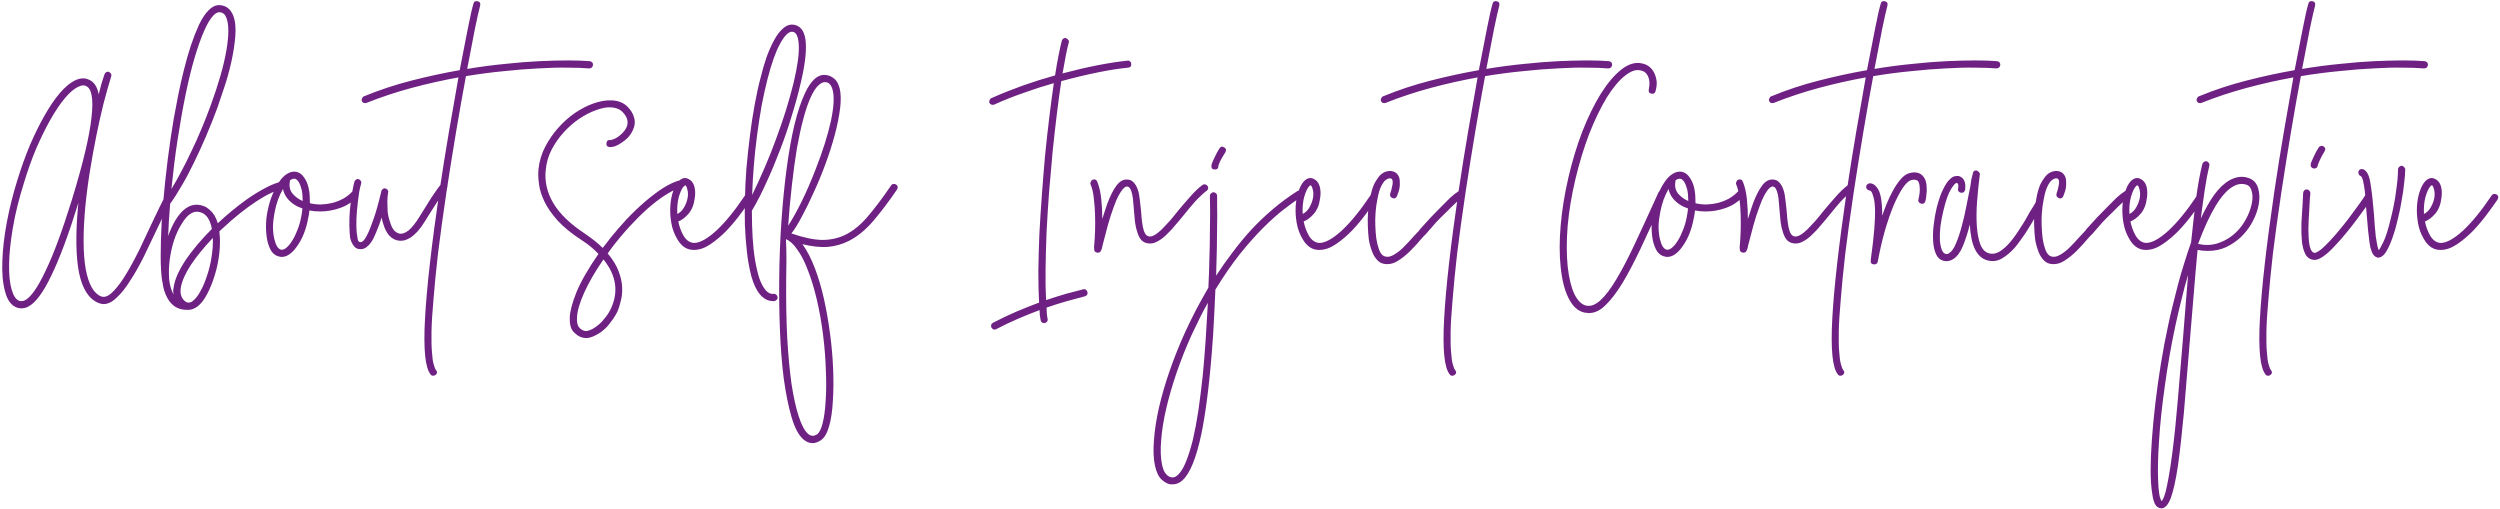<svg xmlns="http://www.w3.org/2000/svg" width="741" height="151" viewBox="0 0 741 151" fill="none"><path d="M46.799 67.342C45.467 70.154 44.135 72.941 42.803 75.704C41.471 78.417 40.115 80.835 38.733 82.956C37.401 85.127 36.045 86.853 34.663 88.136C33.331 89.468 31.999 90.134 30.667 90.134C30.223 90.134 29.705 90.011 29.113 89.764C26.301 88.58 24.402 85.595 23.415 80.81C22.478 76.025 22.379 69.513 23.119 61.274C23.169 61.027 23.193 60.805 23.193 60.608C23.243 60.361 23.267 60.115 23.267 59.868V60.016C20.357 69.439 17.668 76.666 15.201 81.698C12.784 86.779 10.465 89.863 8.245 90.948C7.653 91.244 7.012 91.392 6.321 91.392C5.877 91.392 5.433 91.318 4.989 91.17C3.312 90.529 2.153 88.95 1.511 86.434C0.821 83.967 0.549 80.958 0.697 77.406C0.796 73.903 1.24 70.055 2.029 65.862C2.819 61.669 3.855 57.525 5.137 53.43C6.272 49.73 7.53 46.227 8.911 42.922C10.342 39.617 11.797 36.681 13.277 34.116C14.757 31.501 16.262 29.306 17.791 27.53C19.321 25.754 20.801 24.521 22.231 23.83C23.711 23.139 25.019 23.041 26.153 23.534C27.781 24.126 28.817 25.606 29.261 27.974C29.557 26.839 29.829 25.779 30.075 24.792C30.371 23.805 30.667 22.893 30.963 22.054C31.062 21.758 31.235 21.536 31.481 21.388C31.728 21.24 31.975 21.215 32.221 21.314C32.517 21.413 32.739 21.585 32.887 21.832C33.035 22.079 33.06 22.35 32.961 22.646C32.271 24.866 31.531 27.481 30.741 30.49C30.001 33.45 29.286 36.632 28.595 40.036C27.905 43.44 27.263 46.967 26.671 50.618C26.079 54.269 25.611 57.895 25.265 61.496C24.575 69.241 24.624 75.334 25.413 79.774C26.252 84.263 27.757 86.952 29.927 87.84C30.223 87.939 30.47 87.988 30.667 87.988C31.654 87.988 32.715 87.347 33.849 86.064C35.033 84.831 36.267 83.129 37.549 80.958C38.832 78.837 40.09 76.518 41.323 74.002C42.557 71.437 43.741 68.921 44.875 66.454C45.714 64.727 46.503 63.075 47.243 61.496C48.033 59.868 48.773 58.388 49.463 57.056C49.809 56.415 50.277 56.267 50.869 56.612C51.511 56.957 51.659 57.426 51.313 58.018C50.623 59.301 49.907 60.756 49.167 62.384C48.427 63.963 47.638 65.615 46.799 67.342ZM24.673 25.31C24.229 25.31 23.711 25.458 23.119 25.754C21.886 26.346 20.554 27.505 19.123 29.232C17.742 30.909 16.336 33.006 14.905 35.522C13.524 37.989 12.143 40.801 10.761 43.958C9.429 47.115 8.221 50.495 7.135 54.096C5.606 58.931 4.496 63.42 3.805 67.564C3.115 71.659 2.745 75.235 2.695 78.294C2.646 81.402 2.893 83.893 3.435 85.768C3.978 87.692 4.743 88.827 5.729 89.172C6.272 89.32 6.815 89.271 7.357 89.024C9.133 88.136 11.181 85.225 13.499 80.292C15.867 75.408 18.457 68.427 21.269 59.35C24.575 48.595 26.523 40.431 27.115 34.856C27.757 29.281 27.189 26.149 25.413 25.458C25.117 25.359 24.871 25.31 24.673 25.31ZM84.181 55.798C83.096 56.045 81.863 56.489 80.481 57.13C79.1 57.771 77.62 58.61 76.041 59.646C74.463 60.682 72.835 61.866 71.157 63.198C69.48 64.53 67.803 65.985 66.125 67.564C65.928 67.712 65.731 67.885 65.533 68.082C65.385 68.23 65.213 68.403 65.015 68.6C65.262 70.573 65.262 72.695 65.015 74.964C64.769 77.233 64.325 79.404 63.683 81.476C63.042 83.597 62.277 85.497 61.389 87.174C60.501 88.851 59.539 90.085 58.503 90.874C57.566 91.515 56.703 91.836 55.913 91.836H55.691C52.978 91.935 50.955 90.775 49.623 88.358C49.229 87.667 48.908 86.903 48.661 86.064C48.415 85.275 48.242 84.411 48.143 83.474C48.094 83.425 48.069 83.375 48.069 83.326C47.773 81.402 47.625 78.935 47.625 75.926C47.625 72.917 47.724 69.537 47.921 65.788C48.168 62.039 48.513 58.043 48.957 53.8C49.401 49.557 49.944 45.265 50.585 40.924C50.832 39.395 51.128 37.52 51.473 35.3C51.868 33.08 52.312 30.737 52.805 28.27C53.299 25.803 53.866 23.287 54.507 20.722C55.149 18.157 55.839 15.739 56.579 13.47C57.369 11.151 58.183 9.079 59.021 7.254C59.909 5.429 60.847 4.023 61.833 3.036C63.017 1.852 64.226 1.359 65.459 1.556C67.137 1.753 68.345 2.74 69.085 4.516C69.727 6.095 69.949 8.142 69.751 10.658C69.554 13.125 69.159 15.69 68.567 18.354C67.975 21.018 67.26 23.583 66.421 26.05C65.632 28.467 64.966 30.441 64.423 31.97C63.387 34.782 62.277 37.569 61.093 40.332C59.909 43.095 58.701 45.734 57.467 48.25C56.283 50.717 55.075 52.986 53.841 55.058C52.657 57.13 51.523 58.906 50.437 60.386C50.289 62.113 50.166 63.765 50.067 65.344C49.969 66.923 49.895 68.452 49.845 69.932C50.487 68.156 51.202 66.602 51.991 65.27C53.965 62.063 56.16 60.534 58.577 60.682C60.008 60.781 61.217 61.299 62.203 62.236C63.239 63.124 64.004 64.382 64.497 66.01L64.571 66.158C65.607 65.171 66.89 64.037 68.419 62.754C69.949 61.471 71.577 60.213 73.303 58.98C75.079 57.747 76.855 56.661 78.631 55.724C80.457 54.737 82.183 54.071 83.811 53.726C84.058 53.677 84.305 53.726 84.551 53.874C84.798 54.022 84.946 54.244 84.995 54.54C85.143 55.181 84.872 55.601 84.181 55.798ZM65.163 3.628H65.015C64.473 3.628 63.905 3.924 63.313 4.516C62.376 5.453 61.439 7.007 60.501 9.178C59.564 11.299 58.627 13.939 57.689 17.096C56.752 20.253 55.864 23.879 55.025 27.974C54.187 32.019 53.397 36.459 52.657 41.294C52.263 43.81 51.917 46.301 51.621 48.768C51.325 51.235 51.054 53.652 50.807 56.02C51.745 54.491 52.707 52.789 53.693 50.914C54.729 48.99 55.741 46.967 56.727 44.846C57.763 42.725 58.75 40.529 59.687 38.26C60.674 35.941 61.587 33.623 62.425 31.304C64.744 24.989 66.298 19.563 67.087 15.024C67.877 10.436 67.877 7.18 67.087 5.256C66.742 4.269 66.101 3.727 65.163 3.628ZM62.499 66.602C61.809 64.185 60.477 62.902 58.503 62.754H58.281C57.591 62.754 56.851 63.05 56.061 63.642C55.321 64.234 54.581 65.147 53.841 66.38C52.953 67.761 52.189 69.414 51.547 71.338C50.955 73.213 50.536 75.137 50.289 77.11C50.043 79.083 49.993 80.983 50.141 82.808C50.339 84.633 50.783 86.138 51.473 87.322C51.375 86.927 51.325 86.508 51.325 86.064C51.375 85.669 51.449 85.225 51.547 84.732C51.942 82.512 53.126 79.922 55.099 76.962C57.122 74.002 59.687 70.968 62.795 67.86C62.746 67.613 62.697 67.391 62.647 67.194C62.647 66.997 62.598 66.799 62.499 66.602ZM53.619 85.102C53.274 87.125 53.767 88.58 55.099 89.468C55.198 89.517 55.297 89.567 55.395 89.616C55.543 89.665 55.667 89.69 55.765 89.69H55.913C56.061 89.69 56.234 89.665 56.431 89.616C56.678 89.567 56.925 89.419 57.171 89.172C57.961 88.58 58.725 87.593 59.465 86.212C60.205 84.88 60.847 83.351 61.389 81.624C61.981 79.897 62.425 78.047 62.721 76.074C63.017 74.15 63.141 72.3 63.091 70.524C60.427 73.336 58.257 76 56.579 78.516C54.951 81.032 53.965 83.227 53.619 85.102ZM94.897 62.68C93.713 62.68 92.652 62.581 91.715 62.384C91.666 62.779 91.616 63.173 91.567 63.568C91.518 63.913 91.444 64.283 91.345 64.678C91.049 66.306 90.63 67.811 90.087 69.192C89.544 70.573 88.903 71.782 88.163 72.818C87.472 73.854 86.732 74.668 85.943 75.26C85.154 75.852 84.34 76.148 83.501 76.148C83.205 76.148 83.008 76.123 82.909 76.074C81.972 75.926 81.182 75.433 80.541 74.594C79.949 73.706 79.505 72.571 79.209 71.19C78.962 69.907 78.839 68.526 78.839 67.046C78.839 65.517 79.012 63.938 79.357 62.31C79.702 60.633 80.171 59.079 80.763 57.648C81.355 56.168 82.021 54.91 82.761 53.874C83.501 52.789 84.29 51.999 85.129 51.506C86.017 50.963 86.905 50.766 87.793 50.914C88.73 51.111 89.495 51.654 90.087 52.542C90.728 53.381 91.197 54.466 91.493 55.798C91.641 56.489 91.74 57.204 91.789 57.944C91.838 58.684 91.863 59.449 91.863 60.238C92.899 60.485 93.984 60.608 95.119 60.608C96.254 60.559 97.364 60.411 98.449 60.164C99.584 59.868 100.669 59.449 101.705 58.906C102.741 58.314 103.654 57.599 104.443 56.76C104.64 56.563 104.862 56.464 105.109 56.464C105.405 56.415 105.676 56.513 105.923 56.76C106.416 57.204 106.441 57.697 105.997 58.24C104.517 59.819 102.79 60.953 100.817 61.644C98.844 62.335 96.87 62.68 94.897 62.68ZM89.421 56.242C89.174 55.255 88.878 54.491 88.533 53.948C88.188 53.405 87.818 53.085 87.423 52.986H87.127C86.782 52.986 86.387 53.134 85.943 53.43V53.652C85.647 55.132 85.894 56.365 86.683 57.352C87.522 58.339 88.533 59.079 89.717 59.572C89.717 58.289 89.618 57.179 89.421 56.242ZM88.163 61.2C85.746 59.917 84.315 58.191 83.871 56.02C83.328 56.957 82.835 58.018 82.391 59.202C81.996 60.337 81.676 61.521 81.429 62.754C81.133 64.234 80.96 65.665 80.911 67.046C80.911 68.378 81.034 69.611 81.281 70.746C81.528 71.782 81.824 72.571 82.169 73.114C82.514 73.607 82.884 73.903 83.279 74.002C83.772 74.101 84.315 73.903 84.907 73.41C85.499 72.917 86.066 72.226 86.609 71.338C87.201 70.401 87.719 69.34 88.163 68.156C88.656 66.923 89.026 65.64 89.273 64.308C89.372 63.864 89.446 63.445 89.495 63.05C89.544 62.606 89.594 62.187 89.643 61.792C89.199 61.644 88.706 61.447 88.163 61.2ZM126.064 65.418C125.274 66.701 124.51 67.761 123.77 68.6C123.03 69.389 122.314 70.006 121.624 70.45C120.982 70.845 120.366 71.116 119.774 71.264C119.231 71.363 118.713 71.387 118.22 71.338C117.134 71.19 116.197 70.697 115.408 69.858C114.618 68.97 114.026 67.835 113.632 66.454C113.533 66.109 113.434 65.788 113.336 65.492C113.286 65.147 113.212 64.801 113.114 64.456C112.867 65.295 112.596 66.084 112.3 66.824C112.004 67.564 111.732 68.255 111.486 68.896C111.338 69.291 111.116 69.784 110.82 70.376C110.573 70.919 110.252 71.461 109.858 72.004C109.512 72.497 109.068 72.941 108.526 73.336C108.032 73.681 107.49 73.854 106.898 73.854C106.158 73.854 105.59 73.657 105.196 73.262C104.801 72.867 104.48 72.399 104.234 71.856C104.036 71.412 103.888 70.968 103.79 70.524C103.74 70.031 103.691 69.537 103.642 69.044C103.543 67.712 103.518 66.257 103.568 64.678C103.617 63.05 103.765 61.323 104.012 59.498C104.16 58.413 104.308 57.451 104.456 56.612C104.604 55.724 104.801 54.811 105.048 53.874C105.146 53.578 105.319 53.356 105.566 53.208C105.812 53.06 106.084 53.035 106.38 53.134C106.626 53.233 106.824 53.405 106.972 53.652C107.12 53.899 107.144 54.145 107.046 54.392C106.799 55.28 106.602 56.143 106.454 56.982C106.355 57.821 106.232 58.733 106.084 59.72C105.64 63.371 105.516 66.405 105.714 68.822C105.812 69.513 105.911 70.179 106.01 70.82C106.108 71.461 106.404 71.782 106.898 71.782C106.996 71.782 107.218 71.683 107.564 71.486C107.909 71.239 108.328 70.623 108.822 69.636C109.364 68.6 109.981 67.071 110.672 65.048C111.412 63.025 112.201 60.213 113.04 56.612C113.089 56.365 113.237 56.168 113.484 56.02C113.73 55.823 113.977 55.773 114.224 55.872C114.52 55.921 114.742 56.069 114.89 56.316C115.087 56.563 115.136 56.809 115.038 57.056C114.89 57.944 114.816 58.857 114.816 59.794C114.816 60.633 114.84 61.57 114.89 62.606C114.988 63.642 115.235 64.727 115.63 65.862C115.926 66.898 116.32 67.712 116.814 68.304C117.356 68.847 117.924 69.167 118.516 69.266C119.305 69.365 120.193 69.019 121.18 68.23C122.166 67.391 123.202 66.084 124.288 64.308C125.62 62.137 126.804 60.238 127.84 58.61C128.925 56.982 129.887 55.625 130.726 54.54C131.17 53.948 131.663 53.874 132.206 54.318C132.452 54.466 132.6 54.688 132.65 54.984C132.699 55.231 132.625 55.477 132.428 55.724C130.8 57.944 128.678 61.175 126.064 65.418ZM174.589 20.278C172.863 20.13 170.717 20.056 168.151 20.056C165.635 20.007 162.774 20.081 159.567 20.278C156.41 20.426 153.006 20.697 149.355 21.092C145.705 21.437 141.955 21.931 138.107 22.572C137.17 27.555 136.208 32.981 135.221 38.852C134.235 44.723 133.273 50.741 132.335 56.908C131.299 63.864 130.461 69.957 129.819 75.186C129.227 80.415 128.783 84.929 128.487 88.728C128.142 92.576 127.945 95.758 127.895 98.274C127.846 100.839 127.895 102.911 128.043 104.49C128.142 106.069 128.315 107.253 128.561 108.042C128.759 108.831 128.981 109.374 129.227 109.67C129.671 110.213 129.622 110.706 129.079 111.15C128.833 111.298 128.611 111.372 128.413 111.372C128.019 111.372 127.747 111.224 127.599 110.928C126.021 109.004 125.478 103.503 125.971 94.426C126.465 85.349 127.895 72.744 130.263 56.612C131.151 50.643 132.089 44.772 133.075 39C134.062 33.228 134.999 27.875 135.887 22.942C131.25 23.781 126.637 24.817 122.049 26.05C117.461 27.283 112.997 28.763 108.655 30.49C108.557 30.539 108.409 30.564 108.211 30.564C107.718 30.564 107.397 30.342 107.249 29.898C107.151 29.651 107.175 29.405 107.323 29.158C107.422 28.862 107.595 28.665 107.841 28.566C112.38 26.691 117.067 25.137 121.901 23.904C126.687 22.671 131.472 21.635 136.257 20.796C137.195 15.912 138.009 11.743 138.699 8.29C139.39 4.787 139.933 2.395 140.327 1.112C140.475 0.471 140.895 0.224 141.585 0.372C142.227 0.52 142.473 0.939 142.325 1.63C141.98 2.913 141.462 5.207 140.771 8.512C140.13 11.768 139.365 15.739 138.477 20.426C142.325 19.785 146.05 19.291 149.651 18.946C153.302 18.551 156.681 18.28 159.789 18.132C162.947 17.984 165.808 17.91 168.373 17.91C170.939 17.91 173.085 17.984 174.811 18.132C175.453 18.231 175.773 18.601 175.773 19.242C175.675 19.933 175.28 20.278 174.589 20.278ZM202.321 55.428C201.039 55.724 199.633 56.341 198.103 57.278C196.574 58.166 194.946 59.325 193.219 60.756C191.542 62.137 189.791 63.79 187.965 65.714C186.14 67.589 184.339 69.636 182.563 71.856C182.169 72.399 181.749 72.941 181.305 73.484C180.911 74.027 180.516 74.569 180.121 75.112C181.651 76.937 182.736 78.713 183.377 80.44C184.019 82.167 184.364 83.77 184.413 85.25C184.463 86.779 184.315 88.136 183.969 89.32C183.673 90.553 183.353 91.565 183.007 92.354C182.465 93.439 181.823 94.451 181.083 95.388C180.393 96.375 179.628 97.213 178.789 97.904C177.951 98.595 177.087 99.137 176.199 99.532C175.311 99.976 174.473 100.198 173.683 100.198C173.437 100.198 173.067 100.149 172.573 100.05C171.685 99.803 170.822 99.236 169.983 98.348C169.194 97.509 168.824 96.128 168.873 94.204C168.923 92.329 169.589 89.789 170.871 86.582C172.203 83.375 174.374 79.601 177.383 75.26C175.953 73.731 174.226 72.325 172.203 71.042C169.342 69.167 167.048 67.293 165.321 65.418C163.595 63.494 162.287 61.619 161.399 59.794C160.511 57.969 159.969 56.242 159.771 54.614C159.525 52.937 159.475 51.407 159.623 50.026C159.87 47.757 160.511 45.611 161.547 43.588C162.633 41.516 163.915 39.641 165.395 37.964C166.925 36.237 168.577 34.757 170.353 33.524C172.179 32.291 173.979 31.353 175.755 30.712C177.827 29.972 179.727 29.651 181.453 29.75C183.229 29.849 184.685 30.416 185.819 31.452C186.954 32.537 187.669 33.697 187.965 34.93C188.311 36.163 188.163 37.421 187.521 38.704C187.176 39.444 186.707 40.135 186.115 40.776C185.523 41.368 184.882 41.886 184.191 42.33C183.55 42.774 182.909 43.119 182.267 43.366C181.626 43.563 181.083 43.637 180.639 43.588C179.949 43.489 179.653 43.095 179.751 42.404C179.85 41.713 180.245 41.417 180.935 41.516C181.083 41.516 181.355 41.442 181.749 41.294C182.193 41.146 182.637 40.924 183.081 40.628C183.575 40.283 184.043 39.888 184.487 39.444C184.981 38.951 185.375 38.408 185.671 37.816C186.411 36.188 185.967 34.585 184.339 33.006C183.599 32.315 182.539 31.921 181.157 31.822C179.825 31.723 178.271 32.019 176.495 32.71C174.867 33.302 173.215 34.165 171.537 35.3C169.909 36.435 168.405 37.767 167.023 39.296C165.642 40.825 164.458 42.527 163.471 44.402C162.534 46.277 161.967 48.225 161.769 50.248C161.375 53.751 162.139 57.105 164.063 60.312C165.987 63.469 169.095 66.454 173.387 69.266C175.558 70.746 177.309 72.152 178.641 73.484C179.036 72.991 179.406 72.522 179.751 72.078C180.146 71.585 180.541 71.067 180.935 70.524C182.366 68.748 183.945 66.923 185.671 65.048C187.447 63.173 189.248 61.447 191.073 59.868C192.899 58.289 194.724 56.908 196.549 55.724C198.424 54.54 200.175 53.751 201.803 53.356C202.099 53.307 202.371 53.356 202.617 53.504C202.864 53.652 203.012 53.874 203.061 54.17C203.209 54.861 202.963 55.28 202.321 55.428ZM178.863 76.888C176.446 80.391 174.547 83.671 173.165 86.73C171.784 89.789 171.069 92.305 171.019 94.278C170.97 95.363 171.118 96.202 171.463 96.794C171.858 97.386 172.425 97.805 173.165 98.052C173.609 98.2 174.177 98.126 174.867 97.83C175.558 97.583 176.273 97.164 177.013 96.572C177.753 96.029 178.469 95.314 179.159 94.426C179.899 93.587 180.541 92.601 181.083 91.466C183.402 86.434 182.662 81.575 178.863 76.888ZM205.711 74.076H205.563C203.59 74.076 201.987 73.015 200.753 70.894C199.865 69.414 199.273 67.811 198.977 66.084C198.681 64.357 198.583 62.705 198.681 61.126C198.78 59.498 199.051 58.043 199.495 56.76C199.939 55.428 200.482 54.417 201.123 53.726C202.11 52.739 203.097 52.517 204.083 53.06C204.922 53.455 205.489 54.17 205.785 55.206C206.081 56.242 206.131 57.401 205.933 58.684C205.687 60.657 205.07 62.211 204.083 63.346C203.097 64.481 202.085 65.245 201.049 65.64C201.197 66.38 201.395 67.095 201.641 67.786C201.888 68.477 202.209 69.167 202.603 69.858C203.393 71.19 204.404 71.905 205.637 72.004H205.711C207.438 72.004 209.633 70.795 212.297 68.378C214.961 65.911 217.798 62.433 220.807 57.944C220.955 57.697 221.177 57.549 221.473 57.5C221.769 57.451 222.041 57.5 222.287 57.648C222.83 57.993 222.929 58.487 222.583 59.128C221.843 60.213 220.832 61.619 219.549 63.346C218.316 65.023 216.935 66.676 215.405 68.304C213.876 69.883 212.273 71.239 210.595 72.374C208.918 73.509 207.29 74.076 205.711 74.076ZM203.121 54.91H203.047C203.047 54.959 203.023 54.984 202.973 54.984C202.924 55.033 202.875 55.058 202.825 55.058C202.776 55.058 202.727 55.107 202.677 55.206C202.135 55.798 201.641 56.859 201.197 58.388C200.803 59.868 200.655 61.545 200.753 63.42C201.641 62.976 202.332 62.285 202.825 61.348C203.368 60.361 203.713 59.375 203.861 58.388C203.96 57.451 203.911 56.686 203.713 56.094C203.565 55.453 203.368 55.058 203.121 54.91ZM222.858 62.458C222.858 65.27 222.932 67.934 223.08 70.45C223.228 72.917 223.475 75.161 223.82 77.184C224.165 79.207 224.585 80.983 225.078 82.512C225.621 84.041 226.237 85.201 226.928 85.99C227.619 86.829 228.433 87.199 229.37 87.1C229.617 87.051 229.839 87.125 230.036 87.322C230.283 87.519 230.431 87.766 230.48 88.062C230.529 88.358 230.455 88.605 230.258 88.802C230.061 89.049 229.814 89.197 229.518 89.246H229.074C227.693 89.246 226.435 88.605 225.3 87.322C224.215 86.039 223.351 84.239 222.71 81.92C222.118 79.651 221.674 77.209 221.378 74.594C221.082 71.93 220.885 69.266 220.786 66.602C220.737 63.938 220.737 61.595 220.786 59.572C220.835 56.415 220.983 53.208 221.23 49.952C221.526 46.696 221.871 43.489 222.266 40.332C222.661 37.125 223.129 34.042 223.672 31.082C224.215 28.073 224.831 25.285 225.522 22.72C225.966 20.895 226.509 19.02 227.15 17.096C227.841 15.172 228.605 13.445 229.444 11.916C230.283 10.337 231.22 9.129 232.256 8.29C233.292 7.402 234.427 7.106 235.66 7.402C237.584 7.895 238.645 9.671 238.842 12.73C239.039 15.739 238.497 19.859 237.214 25.088C236.523 28.048 235.66 31.181 234.624 34.486C233.637 37.791 232.503 41.097 231.22 44.402C229.987 47.658 228.655 50.84 227.224 53.948C225.843 57.056 224.387 59.893 222.858 62.458ZM235.142 9.474C235.043 9.425 234.92 9.4 234.772 9.4C233.687 9.4 232.503 10.584 231.22 12.952C229.937 15.271 228.704 18.724 227.52 23.312C226.879 25.828 226.287 28.492 225.744 31.304C225.251 34.116 224.807 37.002 224.412 39.962C224.017 42.922 223.697 45.907 223.45 48.916C223.203 51.925 223.031 54.885 222.932 57.796C224.165 55.28 225.374 52.641 226.558 49.878C227.791 47.066 228.926 44.229 229.962 41.368C231.047 38.457 232.034 35.596 232.922 32.784C233.81 29.923 234.575 27.185 235.216 24.57C236.351 19.785 236.869 16.134 236.77 13.618C236.671 11.102 236.129 9.721 235.142 9.474ZM251.599 71.412C249.626 72.399 247.529 72.991 245.309 73.188C243.138 73.336 240.647 73.065 237.835 72.374C239.216 74.249 240.474 76.691 241.609 79.7C242.596 82.315 243.459 85.25 244.199 88.506C244.939 91.811 245.556 95.339 246.049 99.088C246.493 102.443 246.789 105.822 246.937 109.226C247.085 112.679 247.06 115.861 246.863 118.772C246.715 121.732 246.345 124.248 245.753 126.32C245.161 128.441 244.322 129.847 243.237 130.538C242.398 131.081 241.584 131.352 240.795 131.352C239.907 131.352 239.019 130.982 238.131 130.242C236.7 129.009 235.516 126.764 234.579 123.508C233.642 120.252 232.877 116.429 232.285 112.038C231.742 107.697 231.372 102.985 231.175 97.904C230.978 92.872 230.904 87.914 230.953 83.03C231.002 76.962 231.224 71.116 231.619 65.492C232.014 59.868 232.532 54.663 233.173 49.878C233.814 45.043 234.579 40.751 235.467 37.002C236.404 33.203 237.416 30.145 238.501 27.826C239.389 25.853 240.376 24.373 241.461 23.386C242.596 22.399 243.804 22.029 245.087 22.276C245.778 22.375 246.468 22.695 247.159 23.238C247.899 23.731 248.466 24.693 248.861 26.124C249.256 27.703 249.305 29.701 249.009 32.118C248.713 34.486 248.195 37.076 247.455 39.888C246.715 42.651 245.802 45.512 244.717 48.472C243.632 51.432 242.472 54.244 241.239 56.908C240.055 59.572 238.871 61.989 237.687 64.16C236.552 66.331 235.516 68.008 234.579 69.192C238.131 70.425 241.165 71.067 243.681 71.116C246.197 71.116 248.516 70.598 250.637 69.562C252.906 68.427 255.077 66.651 257.149 64.234C259.27 61.767 261.589 58.684 264.105 54.984C264.253 54.737 264.475 54.589 264.771 54.54C265.067 54.491 265.338 54.54 265.585 54.688C266.128 55.033 266.226 55.527 265.881 56.168C263.316 59.917 260.923 63.075 258.703 65.64C256.483 68.205 254.115 70.129 251.599 71.412ZM244.791 24.348H244.495C243.854 24.348 243.188 24.693 242.497 25.384C241.806 26.025 241.091 27.135 240.351 28.714C239.562 30.391 238.822 32.537 238.131 35.152C237.44 37.717 236.799 40.653 236.207 43.958C235.664 47.263 235.171 50.865 234.727 54.762C234.283 58.61 233.913 62.655 233.617 66.898C234.752 65.171 236.059 62.828 237.539 59.868C239.019 56.859 240.425 53.627 241.757 50.174C243.878 44.747 245.383 39.987 246.271 35.892C247.159 31.748 247.332 28.665 246.789 26.642C246.444 25.261 245.778 24.496 244.791 24.348ZM232.951 70.894C233.05 72.769 233.099 74.717 233.099 76.74C233.099 78.812 233.074 80.933 233.025 83.104C232.976 89.172 233.074 94.771 233.321 99.902C233.617 105.082 234.036 109.645 234.579 113.592C235.171 117.539 235.886 120.795 236.725 123.36C237.564 125.975 238.501 127.726 239.537 128.614C240.326 129.305 241.19 129.354 242.127 128.762C242.818 128.318 243.385 127.208 243.829 125.432C244.273 123.705 244.569 121.51 244.717 118.846C244.914 116.231 244.939 113.247 244.791 109.892C244.692 106.537 244.421 103.035 243.977 99.384C243.484 95.487 242.842 91.885 242.053 88.58C241.264 85.275 240.376 82.389 239.389 79.922C238.452 77.455 237.416 75.457 236.281 73.928C235.196 72.349 234.086 71.338 232.951 70.894ZM334.402 20.056C331.787 20.303 328.778 20.771 325.374 21.462C321.97 22.153 318.369 23.016 314.57 24.052C314.126 27.012 313.682 30.293 313.238 33.894C312.794 37.495 312.375 41.245 311.98 45.142C311.635 48.99 311.289 52.937 310.944 56.982C310.648 60.978 310.401 64.9 310.204 68.748C310.056 72.547 309.957 76.173 309.908 79.626C309.859 83.079 309.908 86.187 310.056 88.95C312.128 88.259 314.077 87.643 315.902 87.1C317.777 86.607 319.479 86.163 321.008 85.768C321.304 85.669 321.575 85.694 321.822 85.842C322.069 86.039 322.241 86.286 322.34 86.582C322.439 87.223 322.167 87.643 321.526 87.84C319.947 88.235 318.196 88.703 316.272 89.246C314.348 89.789 312.325 90.43 310.204 91.17C310.253 91.762 310.278 92.329 310.278 92.872C310.327 93.464 310.401 94.007 310.5 94.5C310.599 94.845 310.525 95.141 310.278 95.388C310.081 95.635 309.809 95.758 309.464 95.758C308.872 95.758 308.527 95.437 308.428 94.796C308.329 94.352 308.255 93.883 308.206 93.39C308.206 92.946 308.181 92.453 308.132 91.91C306.011 92.699 303.865 93.563 301.694 94.5C299.523 95.437 297.402 96.449 295.33 97.534C295.182 97.633 295.009 97.682 294.812 97.682C294.417 97.682 294.097 97.485 293.85 97.09C293.751 96.843 293.727 96.572 293.776 96.276C293.875 96.029 294.047 95.832 294.294 95.684C296.563 94.5 298.833 93.415 301.102 92.428C303.421 91.441 305.715 90.529 307.984 89.69C307.836 86.977 307.762 83.893 307.762 80.44C307.811 77.036 307.91 73.435 308.058 69.636C308.255 65.837 308.502 61.94 308.798 57.944C309.094 53.899 309.415 49.927 309.76 46.03C310.155 42.133 310.574 38.359 311.018 34.708C311.462 31.057 311.906 27.703 312.35 24.644C309.39 25.483 306.405 26.445 303.396 27.53C300.387 28.566 297.476 29.725 294.664 31.008C294.565 31.057 294.442 31.082 294.294 31.082C293.85 31.082 293.505 30.885 293.258 30.49C293.159 30.194 293.184 29.923 293.332 29.676C293.431 29.38 293.603 29.183 293.85 29.084C296.859 27.752 299.943 26.519 303.1 25.384C306.307 24.249 309.513 23.238 312.72 22.35C313.065 20.13 313.411 18.157 313.756 16.43C314.101 14.654 314.422 13.199 314.718 12.064C314.817 11.768 314.989 11.546 315.236 11.398C315.483 11.25 315.729 11.225 315.976 11.324C316.272 11.423 316.494 11.595 316.642 11.842C316.839 12.089 316.889 12.335 316.79 12.582C316.494 13.618 316.198 14.925 315.902 16.504C315.606 18.033 315.285 19.785 314.94 21.758C318.64 20.771 322.143 19.957 325.448 19.316C328.753 18.675 331.664 18.231 334.18 17.984C334.476 17.935 334.723 18.009 334.92 18.206C335.167 18.354 335.29 18.576 335.29 18.872C335.389 19.563 335.093 19.957 334.402 20.056ZM357.65 56.538C357.107 56.933 356.54 57.426 355.948 58.018C355.356 58.561 354.764 59.153 354.172 59.794C353.136 60.978 352.124 62.187 351.138 63.42C350.151 64.653 349.115 65.887 348.03 67.12C347.635 67.613 347.216 68.082 346.772 68.526C346.328 68.97 345.908 69.389 345.514 69.784C344.675 70.573 343.812 71.19 342.924 71.634C342.085 72.078 341.246 72.251 340.408 72.152C339.47 72.053 338.73 71.683 338.188 71.042C337.694 70.401 337.324 69.636 337.078 68.748C336.782 67.909 336.56 66.923 336.412 65.788C336.362 65.245 336.313 64.703 336.264 64.16C336.214 63.617 336.165 63.075 336.116 62.532C336.017 61.644 335.943 60.781 335.894 59.942C335.844 59.103 335.746 58.339 335.598 57.648C335.45 56.957 335.252 56.39 335.006 55.946C334.759 55.502 334.414 55.28 333.97 55.28C333.871 55.28 333.723 55.329 333.526 55.428C333.328 55.527 333.057 55.773 332.712 56.168C332.416 56.513 332.046 57.081 331.602 57.87C331.158 58.659 330.689 59.745 330.196 61.126C329.505 62.951 328.888 64.851 328.346 66.824C327.852 68.748 327.433 70.351 327.088 71.634C326.89 72.325 326.742 72.941 326.644 73.484C326.545 73.879 326.397 74.224 326.2 74.52C326.052 74.767 325.78 74.89 325.386 74.89H325.238C324.744 74.791 324.448 74.569 324.35 74.224C324.3 73.879 324.276 73.583 324.276 73.336L324.35 72.3C324.448 71.264 324.522 69.981 324.572 68.452C324.621 66.923 324.621 65.319 324.572 63.642C324.522 61.965 324.399 60.337 324.202 58.758C324.054 57.179 323.733 55.798 323.24 54.614C323.141 54.367 323.166 54.121 323.314 53.874C323.412 53.578 323.585 53.381 323.832 53.282C324.522 53.035 324.991 53.233 325.238 53.874C325.83 55.354 326.224 57.081 326.422 59.054C326.619 60.978 326.718 62.927 326.718 64.9C326.964 64.111 327.211 63.346 327.458 62.606C327.704 61.866 327.951 61.126 328.198 60.386C329.086 58.018 329.998 56.217 330.936 54.984C331.873 53.751 332.909 53.159 334.044 53.208C334.833 53.208 335.474 53.479 335.968 54.022C336.51 54.565 336.93 55.28 337.226 56.168C337.522 57.007 337.719 57.969 337.818 59.054C337.966 60.139 338.089 61.225 338.188 62.31C338.237 63.198 338.311 64.086 338.41 64.974C338.508 65.862 338.632 66.676 338.78 67.416C338.928 68.156 339.15 68.773 339.446 69.266C339.742 69.759 340.136 70.031 340.63 70.08C341.518 70.228 342.776 69.513 344.404 67.934C344.798 67.539 345.168 67.145 345.514 66.75C345.908 66.355 346.303 65.936 346.698 65.492C347.092 64.999 347.487 64.53 347.882 64.086C348.276 63.593 348.671 63.099 349.066 62.606C350.25 61.175 351.458 59.769 352.692 58.388C353.925 56.957 355.158 55.773 356.392 54.836C356.934 54.491 357.428 54.565 357.872 55.058C358.069 55.305 358.143 55.576 358.094 55.872C358.044 56.168 357.896 56.39 357.65 56.538ZM361.125 49.212C361.125 49.903 360.779 50.248 360.089 50.248C359.398 50.248 359.053 49.903 359.053 49.212C359.053 48.916 359.151 48.546 359.349 48.102C359.546 47.609 359.768 47.115 360.015 46.622C360.261 46.079 360.508 45.586 360.755 45.142C361.051 44.649 361.273 44.279 361.421 44.032C361.766 43.44 362.235 43.317 362.827 43.662C363.419 44.007 363.542 44.501 363.197 45.142C362.654 45.981 362.161 46.819 361.717 47.658C361.322 48.497 361.125 49.015 361.125 49.212ZM385.693 58.388C384.262 59.276 382.56 60.485 380.587 62.014C378.663 63.494 376.591 65.344 374.371 67.564C372.151 69.784 369.832 72.399 367.415 75.408C365.047 78.417 362.654 81.895 360.237 85.842C360.138 88.013 360.039 90.208 359.941 92.428C359.842 94.697 359.719 96.967 359.571 99.236C358.732 111.619 357.573 121.411 356.093 128.614C354.563 135.817 352.689 140.405 350.469 142.378C349.63 143.167 348.668 143.562 347.583 143.562H346.991C346.152 143.463 345.289 143.019 344.401 142.23C343.463 141.441 342.773 140.035 342.329 138.012C341.885 135.94 341.786 133.424 342.033 130.464C342.23 127.553 342.723 124.347 343.513 120.844C344.302 117.391 345.363 113.74 346.695 109.892C348.027 106.044 349.581 102.171 351.357 98.274C352.195 96.449 353.182 94.426 354.317 92.206C355.451 90.035 356.734 87.717 358.165 85.25C358.313 82.29 358.411 79.429 358.461 76.666C358.559 73.953 358.609 71.437 358.609 69.118C358.658 66.75 358.683 64.629 358.683 62.754C358.683 60.879 358.658 59.301 358.609 58.018C358.609 57.771 358.707 57.549 358.905 57.352C359.151 57.105 359.423 56.982 359.719 56.982C359.965 56.982 360.187 57.081 360.385 57.278C360.631 57.475 360.755 57.722 360.755 58.018C360.755 58.709 360.755 59.794 360.755 61.274C360.804 62.705 360.804 64.456 360.755 66.528C360.755 68.6 360.73 70.919 360.681 73.484C360.631 76.049 360.557 78.787 360.459 81.698C361.939 79.429 363.542 77.159 365.269 74.89C366.995 72.571 368.845 70.327 370.819 68.156C372.841 65.985 374.987 63.938 377.257 62.014C379.575 60.041 382.017 58.24 384.583 56.612C385.224 56.267 385.717 56.39 386.063 56.982C386.211 57.229 386.235 57.5 386.137 57.796C386.087 58.043 385.939 58.24 385.693 58.388ZM353.281 99.088C351.554 102.887 350.049 106.661 348.767 110.41C347.484 114.159 346.448 117.736 345.659 121.14C344.869 124.544 344.376 127.652 344.179 130.464C343.932 133.276 344.006 135.644 344.401 137.568C344.647 138.851 345.017 139.788 345.511 140.38C346.004 141.021 346.596 141.391 347.287 141.49C347.879 141.589 348.471 141.367 349.063 140.824C349.951 140.035 350.765 138.727 351.505 136.902C352.245 135.077 352.935 132.881 353.577 130.316C354.169 127.751 354.711 124.865 355.205 121.658C355.649 118.501 356.068 115.146 356.463 111.594C356.808 108.091 357.104 104.49 357.351 100.79C357.597 97.09 357.819 93.415 358.017 89.764C357.178 91.195 356.389 92.675 355.649 94.204C354.859 95.783 354.07 97.411 353.281 99.088ZM391.073 74.076H390.925C388.951 74.076 387.348 73.015 386.115 70.894C385.227 69.414 384.635 67.811 384.339 66.084C384.043 64.357 383.944 62.705 384.043 61.126C384.141 59.498 384.413 58.043 384.857 56.76C385.301 55.428 385.843 54.417 386.485 53.726C387.471 52.739 388.458 52.517 389.445 53.06C390.283 53.455 390.851 54.17 391.147 55.206C391.443 56.242 391.492 57.401 391.295 58.684C391.048 60.657 390.431 62.211 389.445 63.346C388.458 64.481 387.447 65.245 386.411 65.64C386.559 66.38 386.756 67.095 387.003 67.786C387.249 68.477 387.57 69.167 387.965 69.858C388.754 71.19 389.765 71.905 390.999 72.004H391.073C392.799 72.004 394.995 70.795 397.659 68.378C400.323 65.911 403.159 62.433 406.169 57.944C406.317 57.697 406.539 57.549 406.835 57.5C407.131 57.451 407.402 57.5 407.649 57.648C408.191 57.993 408.29 58.487 407.945 59.128C407.205 60.213 406.193 61.619 404.911 63.346C403.677 65.023 402.296 66.676 400.767 68.304C399.237 69.883 397.634 71.239 395.957 72.374C394.279 73.509 392.651 74.076 391.073 74.076ZM388.483 54.91H388.409C388.409 54.959 388.384 54.984 388.335 54.984C388.285 55.033 388.236 55.058 388.187 55.058C388.137 55.058 388.088 55.107 388.039 55.206C387.496 55.798 387.003 56.859 386.559 58.388C386.164 59.868 386.016 61.545 386.115 63.42C387.003 62.976 387.693 62.285 388.187 61.348C388.729 60.361 389.075 59.375 389.223 58.388C389.321 57.451 389.272 56.686 389.075 56.094C388.927 55.453 388.729 55.058 388.483 54.91ZM433.689 58.388C432.949 58.832 432.283 59.35 431.691 59.942C431.198 60.386 430.705 60.855 430.211 61.348C429.767 61.792 429.323 62.236 428.879 62.68C427.646 63.864 426.561 64.949 425.623 65.936C424.735 66.923 423.749 68.057 422.663 69.34C422.417 69.587 422.17 69.833 421.923 70.08C421.726 70.327 421.504 70.573 421.257 70.82C420.271 72.004 419.185 73.188 418.001 74.372C416.817 75.556 415.584 76.543 414.301 77.332C413.315 77.973 412.254 78.294 411.119 78.294C409.985 78.294 409.072 77.949 408.381 77.258C407.691 76.567 407.148 75.729 406.753 74.742C406.26 73.459 405.915 72.201 405.717 70.968C405.569 69.735 405.471 68.378 405.421 66.898C405.372 65.615 405.397 64.259 405.495 62.828C405.643 61.397 405.841 60.041 406.087 58.758C406.186 58.166 406.334 57.5 406.531 56.76C406.729 56.02 406.975 55.305 407.271 54.614C407.617 53.923 408.011 53.282 408.455 52.69C408.899 52.049 409.417 51.555 410.009 51.21C410.404 51.013 410.7 50.889 410.897 50.84C411.44 50.692 411.909 50.643 412.303 50.692C413.29 50.791 414.005 51.235 414.449 52.024C414.745 52.517 414.893 53.109 414.893 53.8C414.943 54.441 414.918 55.083 414.819 55.724C414.721 56.316 414.573 56.834 414.375 57.278C414.227 57.722 414.129 57.993 414.079 58.092C413.981 58.388 413.783 58.61 413.487 58.758C413.241 58.857 412.969 58.832 412.673 58.684C412.427 58.585 412.229 58.413 412.081 58.166C411.983 57.87 411.983 57.574 412.081 57.278C412.328 56.637 412.525 55.897 412.673 55.058C412.871 54.17 412.846 53.529 412.599 53.134C412.55 53.085 412.501 53.035 412.451 52.986C412.402 52.937 412.279 52.887 412.081 52.838C411.884 52.838 411.711 52.863 411.563 52.912C410.971 53.109 410.478 53.479 410.083 54.022C409.689 54.565 409.368 55.157 409.121 55.798C408.875 56.439 408.677 57.081 408.529 57.722C408.381 58.363 408.283 58.857 408.233 59.202C407.987 60.386 407.814 61.669 407.715 63.05C407.617 64.382 407.592 65.64 407.641 66.824C407.691 68.255 407.789 69.537 407.937 70.672C408.085 71.757 408.357 72.867 408.751 74.002C409.245 75.285 409.935 75.975 410.823 76.074C411.465 76.222 412.254 76.025 413.191 75.482C414.375 74.791 415.485 73.879 416.521 72.744C417.212 72.053 417.878 71.338 418.519 70.598C419.21 69.858 419.901 69.118 420.591 68.378L420.961 67.86C422.096 66.577 423.132 65.443 424.069 64.456C425.007 63.469 426.092 62.359 427.325 61.126C428.164 60.287 428.978 59.473 429.767 58.684C430.606 57.895 431.519 57.179 432.505 56.538C433.147 56.193 433.64 56.316 433.985 56.908C434.183 57.155 434.232 57.426 434.133 57.722C434.084 58.018 433.936 58.24 433.689 58.388ZM476.66 20.278C474.933 20.13 472.787 20.056 470.222 20.056C467.706 20.007 464.844 20.081 461.638 20.278C458.48 20.426 455.076 20.697 451.426 21.092C447.775 21.437 444.026 21.931 440.178 22.572C439.24 27.555 438.278 32.981 437.292 38.852C436.305 44.723 435.343 50.741 434.406 56.908C433.37 63.864 432.531 69.957 431.89 75.186C431.298 80.415 430.854 84.929 430.558 88.728C430.212 92.576 430.015 95.758 429.966 98.274C429.916 100.839 429.966 102.911 430.114 104.49C430.212 106.069 430.385 107.253 430.632 108.042C430.829 108.831 431.051 109.374 431.298 109.67C431.742 110.213 431.692 110.706 431.15 111.15C430.903 111.298 430.681 111.372 430.484 111.372C430.089 111.372 429.818 111.224 429.67 110.928C428.091 109.004 427.548 103.503 428.042 94.426C428.535 85.349 429.966 72.744 432.334 56.612C433.222 50.643 434.159 44.772 435.146 39C436.132 33.228 437.07 27.875 437.958 22.942C433.32 23.781 428.708 24.817 424.12 26.05C419.532 27.283 415.067 28.763 410.726 30.49C410.627 30.539 410.479 30.564 410.282 30.564C409.788 30.564 409.468 30.342 409.32 29.898C409.221 29.651 409.246 29.405 409.394 29.158C409.492 28.862 409.665 28.665 409.912 28.566C414.45 26.691 419.137 25.137 423.972 23.904C428.757 22.671 433.542 21.635 438.328 20.796C439.265 15.912 440.079 11.743 440.77 8.29C441.46 4.787 442.003 2.395 442.398 1.112C442.546 0.471 442.965 0.224 443.656 0.372C444.297 0.52 444.544 0.939 444.396 1.63C444.05 2.913 443.532 5.207 442.842 8.512C442.2 11.768 441.436 15.739 440.548 20.426C444.396 19.785 448.12 19.291 451.722 18.946C455.372 18.551 458.752 18.28 461.86 18.132C465.017 17.984 467.878 17.91 470.444 17.91C473.009 17.91 475.155 17.984 476.882 18.132C477.523 18.231 477.844 18.601 477.844 19.242C477.745 19.933 477.35 20.278 476.66 20.278ZM492.478 60.164C490.208 65.196 488.136 69.71 486.262 73.706C484.387 77.653 482.611 81.032 480.934 83.844C479.207 86.656 477.53 88.851 475.902 90.43C474.323 92.009 472.67 92.798 470.944 92.798C470.697 92.798 470.475 92.773 470.278 92.724C470.08 92.724 469.858 92.699 469.612 92.65C467.688 92.206 466.134 90.8 464.95 88.432C463.766 86.113 462.976 83.03 462.582 79.182C462.187 75.482 462.187 71.363 462.582 66.824C462.976 62.236 463.741 57.5 464.876 52.616C466.01 47.732 467.392 43.169 469.02 38.926C470.697 34.683 472.522 30.959 474.496 27.752C476.568 24.496 478.64 22.079 480.712 20.5C482.784 18.921 484.782 18.354 486.706 18.798C488.186 19.094 489.32 19.908 490.11 21.24C490.455 21.783 490.726 22.523 490.924 23.46C491.17 24.397 491.096 25.581 490.702 27.012C490.554 27.653 490.134 27.9 489.444 27.752C488.802 27.604 488.556 27.185 488.704 26.494C489.049 24.817 488.926 23.435 488.334 22.35C487.89 21.511 487.199 21.018 486.262 20.87C484.93 20.525 483.4 21.043 481.674 22.424C479.947 23.756 478.146 25.902 476.272 28.862C474.397 31.97 472.646 35.596 471.018 39.74C469.439 43.884 468.082 48.349 466.948 53.134C465.813 57.919 465.048 62.532 464.654 66.972C464.308 71.363 464.308 75.359 464.654 78.96C465.048 82.463 465.714 85.201 466.652 87.174C467.638 89.147 468.798 90.282 470.13 90.578C471.462 90.874 472.868 90.356 474.348 89.024C475.828 87.692 477.431 85.571 479.158 82.66C480.835 79.848 482.611 76.444 484.486 72.448C486.36 68.452 488.383 64.061 490.554 59.276L491.59 56.982C491.935 56.39 492.404 56.217 492.996 56.464C493.242 56.563 493.415 56.76 493.514 57.056C493.662 57.352 493.662 57.623 493.514 57.87L492.478 60.164ZM505.583 62.68C504.399 62.68 503.338 62.581 502.401 62.384C502.351 62.779 502.302 63.173 502.253 63.568C502.203 63.913 502.129 64.283 502.031 64.678C501.735 66.306 501.315 67.811 500.773 69.192C500.23 70.573 499.589 71.782 498.849 72.818C498.158 73.854 497.418 74.668 496.629 75.26C495.839 75.852 495.025 76.148 494.187 76.148C493.891 76.148 493.693 76.123 493.595 76.074C492.657 75.926 491.868 75.433 491.227 74.594C490.635 73.706 490.191 72.571 489.895 71.19C489.648 69.907 489.525 68.526 489.525 67.046C489.525 65.517 489.697 63.938 490.043 62.31C490.388 60.633 490.857 59.079 491.449 57.648C492.041 56.168 492.707 54.91 493.447 53.874C494.187 52.789 494.976 51.999 495.815 51.506C496.703 50.963 497.591 50.766 498.479 50.914C499.416 51.111 500.181 51.654 500.773 52.542C501.414 53.381 501.883 54.466 502.179 55.798C502.327 56.489 502.425 57.204 502.475 57.944C502.524 58.684 502.549 59.449 502.549 60.238C503.585 60.485 504.67 60.608 505.805 60.608C506.939 60.559 508.049 60.411 509.135 60.164C510.269 59.868 511.355 59.449 512.391 58.906C513.427 58.314 514.339 57.599 515.129 56.76C515.326 56.563 515.548 56.464 515.795 56.464C516.091 56.415 516.362 56.513 516.609 56.76C517.102 57.204 517.127 57.697 516.683 58.24C515.203 59.819 513.476 60.953 511.503 61.644C509.529 62.335 507.556 62.68 505.583 62.68ZM500.107 56.242C499.86 55.255 499.564 54.491 499.219 53.948C498.873 53.405 498.503 53.085 498.109 52.986H497.813C497.467 52.986 497.073 53.134 496.629 53.43V53.652C496.333 55.132 496.579 56.365 497.369 57.352C498.207 58.339 499.219 59.079 500.403 59.572C500.403 58.289 500.304 57.179 500.107 56.242ZM498.849 61.2C496.431 59.917 495.001 58.191 494.557 56.02C494.014 56.957 493.521 58.018 493.077 59.202C492.682 60.337 492.361 61.521 492.115 62.754C491.819 64.234 491.646 65.665 491.597 67.046C491.597 68.378 491.72 69.611 491.967 70.746C492.213 71.782 492.509 72.571 492.855 73.114C493.2 73.607 493.57 73.903 493.965 74.002C494.458 74.101 495.001 73.903 495.593 73.41C496.185 72.917 496.752 72.226 497.295 71.338C497.887 70.401 498.405 69.34 498.849 68.156C499.342 66.923 499.712 65.64 499.959 64.308C500.057 63.864 500.131 63.445 500.181 63.05C500.23 62.606 500.279 62.187 500.329 61.792C499.885 61.644 499.391 61.447 498.849 61.2ZM549.009 56.538C548.466 56.933 547.899 57.426 547.307 58.018C546.715 58.561 546.123 59.153 545.531 59.794C544.495 60.978 543.484 62.187 542.497 63.42C541.51 64.653 540.474 65.887 539.389 67.12C538.994 67.613 538.575 68.082 538.131 68.526C537.687 68.97 537.268 69.389 536.873 69.784C536.034 70.573 535.171 71.19 534.283 71.634C533.444 72.078 532.606 72.251 531.767 72.152C530.83 72.053 530.09 71.683 529.547 71.042C529.054 70.401 528.684 69.636 528.437 68.748C528.141 67.909 527.919 66.923 527.771 65.788C527.722 65.245 527.672 64.703 527.623 64.16C527.574 63.617 527.524 63.075 527.475 62.532C527.376 61.644 527.302 60.781 527.253 59.942C527.204 59.103 527.105 58.339 526.957 57.648C526.809 56.957 526.612 56.39 526.365 55.946C526.118 55.502 525.773 55.28 525.329 55.28C525.23 55.28 525.082 55.329 524.885 55.428C524.688 55.527 524.416 55.773 524.071 56.168C523.775 56.513 523.405 57.081 522.961 57.87C522.517 58.659 522.048 59.745 521.555 61.126C520.864 62.951 520.248 64.851 519.705 66.824C519.212 68.748 518.792 70.351 518.447 71.634C518.25 72.325 518.102 72.941 518.003 73.484C517.904 73.879 517.756 74.224 517.559 74.52C517.411 74.767 517.14 74.89 516.745 74.89H516.597C516.104 74.791 515.808 74.569 515.709 74.224C515.66 73.879 515.635 73.583 515.635 73.336L515.709 72.3C515.808 71.264 515.882 69.981 515.931 68.452C515.98 66.923 515.98 65.319 515.931 63.642C515.882 61.965 515.758 60.337 515.561 58.758C515.413 57.179 515.092 55.798 514.599 54.614C514.5 54.367 514.525 54.121 514.673 53.874C514.772 53.578 514.944 53.381 515.191 53.282C515.882 53.035 516.35 53.233 516.597 53.874C517.189 55.354 517.584 57.081 517.781 59.054C517.978 60.978 518.077 62.927 518.077 64.9C518.324 64.111 518.57 63.346 518.817 62.606C519.064 61.866 519.31 61.126 519.557 60.386C520.445 58.018 521.358 56.217 522.295 54.984C523.232 53.751 524.268 53.159 525.403 53.208C526.192 53.208 526.834 53.479 527.327 54.022C527.87 54.565 528.289 55.28 528.585 56.168C528.881 57.007 529.078 57.969 529.177 59.054C529.325 60.139 529.448 61.225 529.547 62.31C529.596 63.198 529.67 64.086 529.769 64.974C529.868 65.862 529.991 66.676 530.139 67.416C530.287 68.156 530.509 68.773 530.805 69.266C531.101 69.759 531.496 70.031 531.989 70.08C532.877 70.228 534.135 69.513 535.763 67.934C536.158 67.539 536.528 67.145 536.873 66.75C537.268 66.355 537.662 65.936 538.057 65.492C538.452 64.999 538.846 64.53 539.241 64.086C539.636 63.593 540.03 63.099 540.425 62.606C541.609 61.175 542.818 59.769 544.051 58.388C545.284 56.957 546.518 55.773 547.751 54.836C548.294 54.491 548.787 54.565 549.231 55.058C549.428 55.305 549.502 55.576 549.453 55.872C549.404 56.168 549.256 56.39 549.009 56.538ZM591.706 20.278C589.98 20.13 587.834 20.056 585.268 20.056C582.752 20.007 579.891 20.081 576.684 20.278C573.527 20.426 570.123 20.697 566.472 21.092C562.822 21.437 559.072 21.931 555.224 22.572C554.287 27.555 553.325 32.981 552.338 38.852C551.352 44.723 550.39 50.741 549.452 56.908C548.416 63.864 547.578 69.957 546.936 75.186C546.344 80.415 545.9 84.929 545.604 88.728C545.259 92.576 545.062 95.758 545.012 98.274C544.963 100.839 545.012 102.911 545.16 104.49C545.259 106.069 545.432 107.253 545.678 108.042C545.876 108.831 546.098 109.374 546.344 109.67C546.788 110.213 546.739 110.706 546.196 111.15C545.95 111.298 545.728 111.372 545.53 111.372C545.136 111.372 544.864 111.224 544.716 110.928C543.138 109.004 542.595 103.503 543.088 94.426C543.582 85.349 545.012 72.744 547.38 56.612C548.268 50.643 549.206 44.772 550.192 39C551.179 33.228 552.116 27.875 553.004 22.942C548.367 23.781 543.754 24.817 539.166 26.05C534.578 27.283 530.114 28.763 525.772 30.49C525.674 30.539 525.526 30.564 525.328 30.564C524.835 30.564 524.514 30.342 524.366 29.898C524.268 29.651 524.292 29.405 524.44 29.158C524.539 28.862 524.712 28.665 524.958 28.566C529.497 26.691 534.184 25.137 539.018 23.904C543.804 22.671 548.589 21.635 553.374 20.796C554.312 15.912 555.126 11.743 555.816 8.29C556.507 4.787 557.05 2.395 557.444 1.112C557.592 0.471 558.012 0.224 558.702 0.372C559.344 0.52 559.59 0.939 559.442 1.63C559.097 2.913 558.579 5.207 557.888 8.512C557.247 11.768 556.482 15.739 555.594 20.426C559.442 19.785 563.167 19.291 566.768 18.946C570.419 18.551 573.798 18.28 576.906 18.132C580.064 17.984 582.925 17.91 585.49 17.91C588.056 17.91 590.202 17.984 591.928 18.132C592.57 18.231 592.89 18.601 592.89 19.242C592.792 19.933 592.397 20.278 591.706 20.278ZM569.441 60.386C569.145 60.287 568.898 60.115 568.701 59.868C568.553 59.621 568.528 59.375 568.627 59.128C568.972 57.648 569.096 56.439 568.997 55.502C568.948 54.565 568.75 53.923 568.405 53.578C568.208 53.43 567.961 53.331 567.665 53.282C567.418 53.233 567.048 53.257 566.555 53.356C565.766 53.553 564.902 54.343 563.965 55.724C563.077 57.056 562.164 58.807 561.227 60.978C560.339 63.149 559.476 65.665 558.637 68.526C557.848 71.338 557.157 74.347 556.565 77.554C556.466 78.097 556.121 78.368 555.529 78.368C554.74 78.368 554.394 77.973 554.493 77.184V77.036C554.986 73.435 555.332 70.425 555.529 68.008C555.726 65.541 555.8 63.543 555.751 62.014C555.702 60.435 555.554 59.251 555.307 58.462C555.11 57.673 554.888 57.105 554.641 56.76C554.444 56.563 554.271 56.464 554.123 56.464C553.827 56.415 553.58 56.291 553.383 56.094C553.186 55.847 553.112 55.576 553.161 55.28C553.161 54.984 553.284 54.762 553.531 54.614C553.728 54.417 553.975 54.318 554.271 54.318C555.06 54.367 555.726 54.762 556.269 55.502C556.861 56.193 557.28 57.253 557.527 58.684C557.774 60.065 557.897 61.817 557.897 63.938C558.193 63.001 558.612 61.866 559.155 60.534C559.698 59.202 560.314 57.895 561.005 56.612C561.696 55.329 562.46 54.195 563.299 53.208C564.138 52.172 565.05 51.531 566.037 51.284C567.665 50.889 568.923 51.136 569.811 52.024C570.255 52.468 570.576 53.011 570.773 53.652C570.97 54.244 571.069 54.885 571.069 55.576C571.118 56.267 571.094 56.957 570.995 57.648C570.946 58.339 570.847 58.98 570.699 59.572C570.551 60.213 570.132 60.485 569.441 60.386ZM603.619 63.642C603.125 64.481 602.632 65.344 602.139 66.232C601.645 67.071 601.127 67.909 600.585 68.748C600.042 69.587 599.475 70.401 598.883 71.19C598.34 71.979 597.773 72.719 597.181 73.41C595.997 74.742 594.739 75.803 593.407 76.592C592.075 77.381 590.644 77.579 589.115 77.184C585.908 76.345 584.157 72.793 583.861 66.528C583.269 68.896 582.578 71.042 581.789 72.966C580.999 74.841 580.037 76.123 578.903 76.814C578.261 77.209 577.62 77.406 576.979 77.406C576.633 77.406 576.362 77.381 576.165 77.332C575.129 77.085 574.364 76.444 573.871 75.408C573.377 74.323 573.081 73.04 572.983 71.56C572.884 70.08 572.933 68.477 573.131 66.75C573.328 64.974 573.624 63.272 574.019 61.644C574.611 59.325 575.227 57.525 575.869 56.242C576.51 54.91 577.127 53.948 577.719 53.356C578.311 52.715 578.853 52.345 579.347 52.246C579.84 52.147 580.235 52.123 580.531 52.172C581.073 52.32 581.493 52.567 581.789 52.912C582.085 53.257 582.282 53.627 582.381 54.022C582.479 54.417 582.529 54.836 582.529 55.28C582.529 55.675 582.504 56.02 582.455 56.316C582.257 56.957 581.838 57.229 581.197 57.13C580.506 56.933 580.235 56.513 580.383 55.872C580.432 55.576 580.457 55.329 580.457 55.132C580.457 54.935 580.432 54.762 580.383 54.614C580.333 54.417 580.21 54.293 580.013 54.244C579.667 54.145 579.1 54.737 578.311 56.02C577.521 57.253 576.781 59.301 576.091 62.162C575.647 63.938 575.326 65.615 575.129 67.194C574.981 68.723 574.931 70.08 574.981 71.264C575.079 72.399 575.277 73.336 575.573 74.076C575.869 74.767 576.239 75.161 576.683 75.26C577.077 75.359 577.423 75.285 577.719 75.038C578.459 74.594 579.125 73.657 579.717 72.226C580.358 70.746 580.925 69.069 581.419 67.194C581.961 65.27 582.43 63.247 582.825 61.126C583.269 59.005 583.663 57.031 584.009 55.206C584.107 54.515 584.206 53.849 584.305 53.208C584.453 52.567 584.601 51.975 584.749 51.432C584.847 50.741 585.242 50.445 585.933 50.544C586.179 50.643 586.401 50.815 586.599 51.062C586.796 51.259 586.87 51.481 586.821 51.728C586.475 54.392 586.204 57.056 586.007 59.72C585.809 62.335 585.785 64.752 585.933 66.972C586.081 69.143 586.426 70.968 586.969 72.448C587.561 73.928 588.449 74.816 589.633 75.112C590.669 75.359 591.705 75.161 592.741 74.52C593.777 73.879 594.837 72.917 595.923 71.634C596.959 70.401 597.97 68.97 598.957 67.342C599.499 66.553 599.993 65.763 600.437 64.974C600.881 64.185 601.325 63.395 601.769 62.606C602.065 62.113 602.361 61.644 602.657 61.2C602.953 60.707 603.224 60.238 603.471 59.794C603.619 59.547 603.816 59.399 604.063 59.35C604.359 59.251 604.63 59.276 604.877 59.424C605.469 59.769 605.592 60.263 605.247 60.904C605 61.299 604.729 61.743 604.433 62.236C604.186 62.68 603.915 63.149 603.619 63.642ZM631.191 58.388C630.451 58.832 629.785 59.35 629.193 59.942C628.7 60.386 628.207 60.855 627.713 61.348C627.269 61.792 626.825 62.236 626.381 62.68C625.148 63.864 624.063 64.949 623.125 65.936C622.237 66.923 621.251 68.057 620.165 69.34C619.919 69.587 619.672 69.833 619.425 70.08C619.228 70.327 619.006 70.573 618.759 70.82C617.773 72.004 616.687 73.188 615.503 74.372C614.319 75.556 613.086 76.543 611.803 77.332C610.817 77.973 609.756 78.294 608.621 78.294C607.487 78.294 606.574 77.949 605.883 77.258C605.193 76.567 604.65 75.729 604.255 74.742C603.762 73.459 603.417 72.201 603.219 70.968C603.071 69.735 602.973 68.378 602.923 66.898C602.874 65.615 602.899 64.259 602.997 62.828C603.145 61.397 603.343 60.041 603.589 58.758C603.688 58.166 603.836 57.5 604.033 56.76C604.231 56.02 604.477 55.305 604.773 54.614C605.119 53.923 605.513 53.282 605.957 52.69C606.401 52.049 606.919 51.555 607.511 51.21C607.906 51.013 608.202 50.889 608.399 50.84C608.942 50.692 609.411 50.643 609.805 50.692C610.792 50.791 611.507 51.235 611.951 52.024C612.247 52.517 612.395 53.109 612.395 53.8C612.445 54.441 612.42 55.083 612.321 55.724C612.223 56.316 612.075 56.834 611.877 57.278C611.729 57.722 611.631 57.993 611.581 58.092C611.483 58.388 611.285 58.61 610.989 58.758C610.743 58.857 610.471 58.832 610.175 58.684C609.929 58.585 609.731 58.413 609.583 58.166C609.485 57.87 609.485 57.574 609.583 57.278C609.83 56.637 610.027 55.897 610.175 55.058C610.373 54.17 610.348 53.529 610.101 53.134C610.052 53.085 610.003 53.035 609.953 52.986C609.904 52.937 609.781 52.887 609.583 52.838C609.386 52.838 609.213 52.863 609.065 52.912C608.473 53.109 607.98 53.479 607.585 54.022C607.191 54.565 606.87 55.157 606.623 55.798C606.377 56.439 606.179 57.081 606.031 57.722C605.883 58.363 605.785 58.857 605.735 59.202C605.489 60.386 605.316 61.669 605.217 63.05C605.119 64.382 605.094 65.64 605.143 66.824C605.193 68.255 605.291 69.537 605.439 70.672C605.587 71.757 605.859 72.867 606.253 74.002C606.747 75.285 607.437 75.975 608.325 76.074C608.967 76.222 609.756 76.025 610.693 75.482C611.877 74.791 612.987 73.879 614.023 72.744C614.714 72.053 615.38 71.338 616.021 70.598C616.712 69.858 617.403 69.118 618.093 68.378L618.463 67.86C619.598 66.577 620.634 65.443 621.571 64.456C622.509 63.469 623.594 62.359 624.827 61.126C625.666 60.287 626.48 59.473 627.269 58.684C628.108 57.895 629.021 57.179 630.007 56.538C630.649 56.193 631.142 56.316 631.487 56.908C631.685 57.155 631.734 57.426 631.635 57.722C631.586 58.018 631.438 58.24 631.191 58.388ZM636.125 74.076H635.977C634.004 74.076 632.401 73.015 631.167 70.894C630.279 69.414 629.687 67.811 629.391 66.084C629.095 64.357 628.997 62.705 629.095 61.126C629.194 59.498 629.465 58.043 629.909 56.76C630.353 55.428 630.896 54.417 631.537 53.726C632.524 52.739 633.511 52.517 634.497 53.06C635.336 53.455 635.903 54.17 636.199 55.206C636.495 56.242 636.545 57.401 636.347 58.684C636.101 60.657 635.484 62.211 634.497 63.346C633.511 64.481 632.499 65.245 631.463 65.64C631.611 66.38 631.809 67.095 632.055 67.786C632.302 68.477 632.623 69.167 633.017 69.858C633.807 71.19 634.818 71.905 636.051 72.004H636.125C637.852 72.004 640.047 70.795 642.711 68.378C645.375 65.911 648.212 62.433 651.221 57.944C651.369 57.697 651.591 57.549 651.887 57.5C652.183 57.451 652.455 57.5 652.701 57.648C653.244 57.993 653.343 58.487 652.997 59.128C652.257 60.213 651.246 61.619 649.963 63.346C648.73 65.023 647.349 66.676 645.819 68.304C644.29 69.883 642.687 71.239 641.009 72.374C639.332 73.509 637.704 74.076 636.125 74.076ZM633.535 54.91H633.461C633.461 54.959 633.437 54.984 633.387 54.984C633.338 55.033 633.289 55.058 633.239 55.058C633.19 55.058 633.141 55.107 633.091 55.206C632.549 55.798 632.055 56.859 631.611 58.388C631.217 59.868 631.069 61.545 631.167 63.42C632.055 62.976 632.746 62.285 633.239 61.348C633.782 60.361 634.127 59.375 634.275 58.388C634.374 57.451 634.325 56.686 634.127 56.094C633.979 55.453 633.782 55.058 633.535 54.91ZM654.396 74.372C653.311 74.372 652.299 74.273 651.362 74.076C650.967 78.22 650.597 82.463 650.252 86.804C649.857 91.195 649.487 95.635 649.142 100.124C648.451 108.708 647.835 116.157 647.292 122.472C646.7 128.836 646.108 134.09 645.516 138.234C644.875 142.427 644.184 145.535 643.444 147.558C642.655 149.63 641.717 150.666 640.632 150.666C640.089 150.666 639.571 150.419 639.078 149.926C638.535 149.285 638.141 148.027 637.894 146.152C637.598 144.327 637.45 142.057 637.45 139.344C637.45 136.68 637.573 133.646 637.82 130.242C638.067 126.838 638.412 123.237 638.856 119.438C639.3 115.689 639.843 111.816 640.484 107.82C641.125 103.873 641.865 99.976 642.704 96.128C643.049 94.451 643.469 92.625 643.962 90.652C644.455 88.679 644.973 86.631 645.516 84.51C646.059 82.438 646.675 80.317 647.366 78.146C648.007 76.025 648.698 73.928 649.438 71.856C649.931 67.071 650.425 62.705 650.918 58.758C651.461 54.811 652.077 51.432 652.768 48.62C652.867 48.324 653.039 48.102 653.286 47.954C653.533 47.806 653.804 47.757 654.1 47.806C654.347 47.905 654.544 48.077 654.692 48.324C654.889 48.571 654.939 48.842 654.84 49.138C654.347 51.161 653.903 53.504 653.508 56.168C653.113 58.783 652.719 61.644 652.324 64.752C653.557 62.088 654.865 59.769 656.246 57.796C657.677 55.823 659.206 54.367 660.834 53.43C662.807 52.345 664.682 52.123 666.458 52.764C668.037 53.257 669.023 54.417 669.418 56.242C669.862 58.018 669.739 60.065 669.048 62.384C668.653 63.716 668.037 65.097 667.198 66.528C666.359 67.909 665.323 69.192 664.09 70.376C662.857 71.511 661.426 72.473 659.798 73.262C658.17 74.002 656.369 74.372 654.396 74.372ZM651.51 72.3C653.582 72.744 655.481 72.695 657.208 72.152C658.935 71.609 660.464 70.795 661.796 69.71C663.128 68.625 664.238 67.367 665.126 65.936C666.014 64.505 666.655 63.124 667.05 61.792C667.642 59.917 667.79 58.339 667.494 57.056C667.247 55.773 666.705 55.009 665.866 54.762C664.534 54.318 663.202 54.491 661.87 55.28C660.143 56.267 658.417 58.191 656.69 61.052C654.963 63.913 653.237 67.663 651.51 72.3ZM640.706 148.52C640.805 148.471 640.953 148.249 641.15 147.854C641.347 147.509 641.594 146.818 641.89 145.782C642.137 144.795 642.433 143.365 642.778 141.49C643.123 139.665 643.493 137.223 643.888 134.164C644.48 129.527 645.023 124.273 645.516 118.402C646.009 112.531 646.527 106.365 647.07 99.902C647.317 96.794 647.563 93.686 647.81 90.578C648.057 87.519 648.303 84.485 648.55 81.476C647.859 83.745 647.218 86.138 646.626 88.654C645.985 91.17 645.368 93.809 644.776 96.572C643.493 102.591 642.457 108.511 641.668 114.332C640.829 120.203 640.262 125.531 639.966 130.316C639.621 135.151 639.522 139.196 639.67 142.452C639.769 145.708 640.114 147.731 640.706 148.52ZM718.46 20.278C716.734 20.13 714.588 20.056 712.022 20.056C709.506 20.007 706.645 20.081 703.438 20.278C700.281 20.426 696.877 20.697 693.226 21.092C689.576 21.437 685.826 21.931 681.978 22.572C681.041 27.555 680.079 32.981 679.092 38.852C678.106 44.723 677.144 50.741 676.206 56.908C675.17 63.864 674.332 69.957 673.69 75.186C673.098 80.415 672.654 84.929 672.358 88.728C672.013 92.576 671.816 95.758 671.766 98.274C671.717 100.839 671.766 102.911 671.914 104.49C672.013 106.069 672.186 107.253 672.432 108.042C672.63 108.831 672.852 109.374 673.098 109.67C673.542 110.213 673.493 110.706 672.95 111.15C672.704 111.298 672.482 111.372 672.284 111.372C671.89 111.372 671.618 111.224 671.47 110.928C669.892 109.004 669.349 103.503 669.842 94.426C670.336 85.349 671.766 72.744 674.134 56.612C675.022 50.643 675.96 44.772 676.946 39C677.933 33.228 678.87 27.875 679.758 22.942C675.121 23.781 670.508 24.817 665.92 26.05C661.332 27.283 656.868 28.763 652.526 30.49C652.428 30.539 652.28 30.564 652.082 30.564C651.589 30.564 651.268 30.342 651.12 29.898C651.022 29.651 651.046 29.405 651.194 29.158C651.293 28.862 651.466 28.665 651.712 28.566C656.251 26.691 660.938 25.137 665.772 23.904C670.558 22.671 675.343 21.635 680.128 20.796C681.066 15.912 681.88 11.743 682.57 8.29C683.261 4.787 683.804 2.395 684.198 1.112C684.346 0.471 684.766 0.224 685.456 0.372C686.098 0.52 686.344 0.939 686.196 1.63C685.851 2.913 685.333 5.207 684.642 8.512C684.001 11.768 683.236 15.739 682.348 20.426C686.196 19.785 689.921 19.291 693.522 18.946C697.173 18.551 700.552 18.28 703.66 18.132C706.818 17.984 709.679 17.91 712.244 17.91C714.81 17.91 716.956 17.984 718.682 18.132C719.324 18.231 719.644 18.601 719.644 19.242C719.546 19.933 719.151 20.278 718.46 20.278ZM687.019 48.916C686.92 49.607 686.55 49.952 685.909 49.952C685.662 49.952 685.416 49.853 685.169 49.656C684.972 49.459 684.873 49.212 684.873 48.916C684.873 48.62 684.972 48.25 685.169 47.806C685.366 47.313 685.588 46.819 685.835 46.326C686.082 45.783 686.328 45.29 686.575 44.846C686.871 44.353 687.093 43.983 687.241 43.736C687.389 43.489 687.586 43.341 687.833 43.292C688.129 43.193 688.4 43.218 688.647 43.366C689.239 43.711 689.362 44.205 689.017 44.846C688.474 45.685 688.006 46.548 687.611 47.436C687.216 48.275 687.019 48.768 687.019 48.916ZM686.057 77.036H685.909C684.725 76.937 683.862 76.37 683.319 75.334C682.776 74.298 682.431 73.015 682.283 71.486C682.135 69.907 682.086 68.156 682.135 66.232C682.234 64.259 682.357 62.236 682.505 60.164C682.554 59.621 682.579 59.103 682.579 58.61C682.579 58.117 682.604 57.623 682.653 57.13C682.702 56.834 682.826 56.587 683.023 56.39C683.27 56.193 683.516 56.119 683.763 56.168C684.059 56.168 684.306 56.291 684.503 56.538C684.7 56.735 684.799 56.982 684.799 57.278C684.75 57.771 684.7 58.265 684.651 58.758C684.651 59.251 684.626 59.745 684.577 60.238C684.478 61.965 684.38 63.716 684.281 65.492C684.182 67.268 684.182 68.871 684.281 70.302C684.429 73.311 685.021 74.865 686.057 74.964C686.106 74.964 686.279 74.915 686.575 74.816C686.92 74.668 687.414 74.347 688.055 73.854C688.696 73.311 689.535 72.497 690.571 71.412C691.656 70.277 692.988 68.723 694.567 66.75C695.455 65.665 696.269 64.604 697.009 63.568C697.798 62.483 698.489 61.545 699.081 60.756C699.673 59.917 700.142 59.251 700.487 58.758C700.832 58.215 701.005 57.944 701.005 57.944C701.202 57.697 701.424 57.549 701.671 57.5C701.967 57.451 702.238 57.525 702.485 57.722C702.732 57.87 702.88 58.092 702.929 58.388C702.978 58.635 702.929 58.881 702.781 59.128C702.436 59.621 701.893 60.411 701.153 61.496C700.413 62.532 699.55 63.716 698.563 65.048C697.576 66.38 696.491 67.761 695.307 69.192C694.172 70.573 693.038 71.856 691.903 73.04C690.818 74.224 689.757 75.186 688.721 75.926C687.685 76.666 686.797 77.036 686.057 77.036ZM705.288 76.296C705.239 76.345 705.14 76.37 704.992 76.37C704.647 76.37 704.302 76.247 703.956 76C703.167 75.408 702.624 74.051 702.328 71.93C702.032 69.809 701.761 67.12 701.514 63.864C701.416 62.828 701.317 61.669 701.218 60.386C701.169 59.054 701.07 57.796 700.922 56.612C700.774 55.428 700.602 54.417 700.404 53.578C700.207 52.739 699.96 52.271 699.664 52.172C699.418 52.073 699.245 51.901 699.146 51.654C698.998 51.358 698.974 51.062 699.072 50.766C699.319 50.174 699.788 49.977 700.478 50.174C701.564 50.618 702.279 52.049 702.624 54.466C703.019 56.883 703.364 59.967 703.66 63.716C703.71 64.703 703.784 65.763 703.882 66.898C703.981 67.983 704.08 69.044 704.178 70.08C704.326 71.067 704.474 71.93 704.622 72.67C704.77 73.41 704.918 73.903 705.066 74.15C705.313 73.903 705.757 73.114 706.398 71.782C707.089 70.45 707.829 68.131 708.618 64.826C708.964 63.494 709.26 62.162 709.506 60.83C709.802 59.449 710.024 58.117 710.172 56.834C710.37 55.502 710.518 54.293 710.616 53.208C710.715 52.073 710.764 51.087 710.764 50.248C710.764 49.952 710.863 49.705 711.06 49.508C711.307 49.261 711.578 49.138 711.874 49.138C712.121 49.138 712.343 49.261 712.54 49.508C712.787 49.705 712.91 49.952 712.91 50.248C712.91 51.185 712.812 52.468 712.614 54.096C712.466 55.675 712.22 57.401 711.874 59.276C711.578 61.151 711.184 63.075 710.69 65.048C710.246 67.021 709.728 68.822 709.136 70.45C708.594 72.029 708.002 73.361 707.36 74.446C706.719 75.531 706.028 76.148 705.288 76.296ZM723.422 74.076H723.274C721.301 74.076 719.698 73.015 718.464 70.894C717.576 69.414 716.984 67.811 716.688 66.084C716.392 64.357 716.294 62.705 716.392 61.126C716.491 59.498 716.762 58.043 717.206 56.76C717.65 55.428 718.193 54.417 718.834 53.726C719.821 52.739 720.808 52.517 721.794 53.06C722.633 53.455 723.2 54.17 723.496 55.206C723.792 56.242 723.842 57.401 723.644 58.684C723.398 60.657 722.781 62.211 721.794 63.346C720.808 64.481 719.796 65.245 718.76 65.64C718.908 66.38 719.106 67.095 719.352 67.786C719.599 68.477 719.92 69.167 720.314 69.858C721.104 71.19 722.115 71.905 723.348 72.004H723.422C725.149 72.004 727.344 70.795 730.008 68.378C732.672 65.911 735.509 62.433 738.518 57.944C738.666 57.697 738.888 57.549 739.184 57.5C739.48 57.451 739.752 57.5 739.998 57.648C740.541 57.993 740.64 58.487 740.294 59.128C739.554 60.213 738.543 61.619 737.26 63.346C736.027 65.023 734.646 66.676 733.116 68.304C731.587 69.883 729.984 71.239 728.306 72.374C726.629 73.509 725.001 74.076 723.422 74.076ZM720.832 54.91H720.758C720.758 54.959 720.734 54.984 720.684 54.984C720.635 55.033 720.586 55.058 720.536 55.058C720.487 55.058 720.438 55.107 720.388 55.206C719.846 55.798 719.352 56.859 718.908 58.388C718.514 59.868 718.366 61.545 718.464 63.42C719.352 62.976 720.043 62.285 720.536 61.348C721.079 60.361 721.424 59.375 721.572 58.388C721.671 57.451 721.622 56.686 721.424 56.094C721.276 55.453 721.079 55.058 720.832 54.91Z" fill="#6F2183"></path></svg>